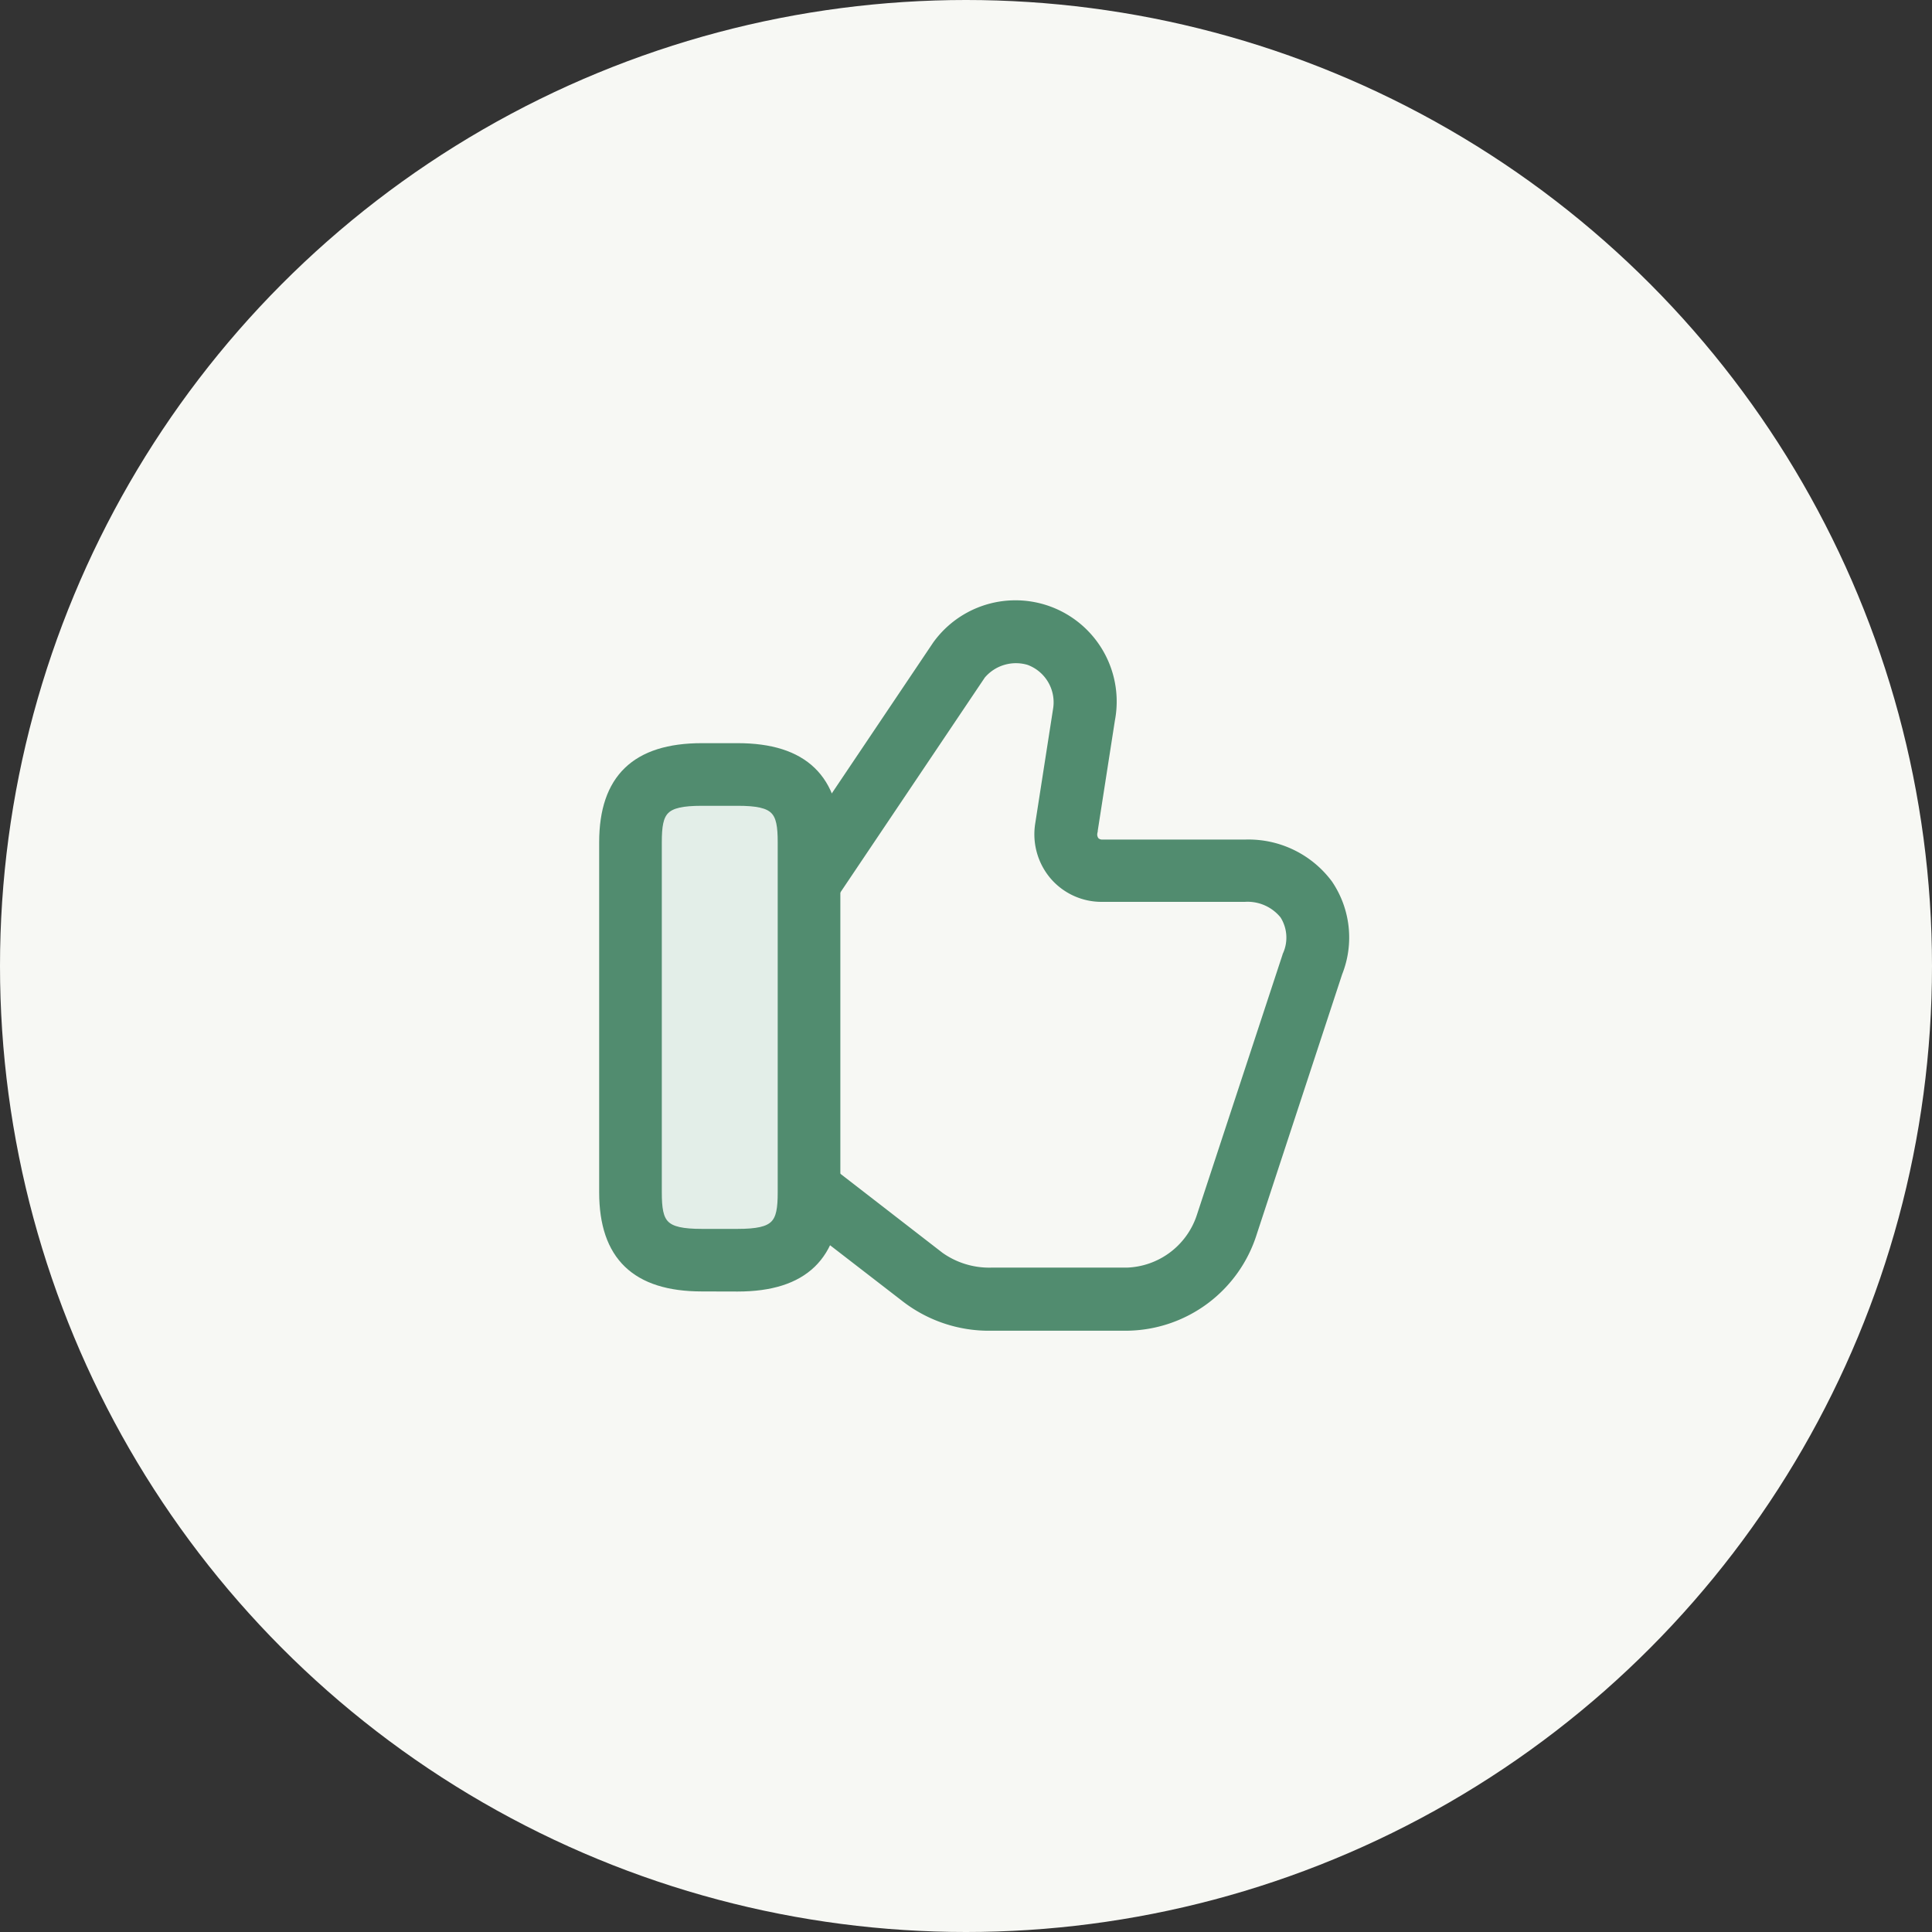 <svg viewBox="0 0 85 85" height="85" width="85" xmlns="http://www.w3.org/2000/svg"><rect x="0" y="0" width="85" height="85" fill="#333333" stroke="none"/><defs><style>.a{fill:#f7f8f4;}.b{fill:#e3eee8;}.c,.d,.e{isolation:isolate;}.d,.e{fill:#518c6f;}.d{stroke:#518c6f;stroke-width:0.4px;}.e{opacity:0;}</style></defs><g transform="translate(1720 7424)"><circle transform="translate(-1720 -7424)" r="42.5" cy="42.5" cx="42.5" class="a"></circle><g transform="translate(0 160)"><path d="M-1685.853-7529.106a10.825,10.825,0,0,0,1.45-1.682c0-.232-.058-10.037,0-10.443s0-6.788,0-6.788l-1.915-1.915-5.221.7-.812,2.146.232,17.114,1.508,1.16Z" class="b"></path><g transform="translate(-1696 -7560.373)" class="c"><g class="c"><g class="c"><path transform="translate(10.777 2.982)" d="M8.829,31.737a6,6,0,0,1-3.817-1.288L.251,26.772,1.7,24.9l4.87,3.77a3.758,3.758,0,0,0,2.262.691H14.8a3.563,3.563,0,0,0,3.252-2.4l3.8-11.547a1.871,1.871,0,0,0-.126-1.775,2.069,2.069,0,0,0-1.744-.77H13.7a2.751,2.751,0,0,1-2.089-.943,2.8,2.8,0,0,1-.644-2.278l.785-5.043a1.955,1.955,0,0,0-1.257-2.152,2,2,0,0,0-2.105.628L1.948,12.665,0,11.361,6.441,1.778a4.254,4.254,0,0,1,7.635,3.283l-.77,4.949a.478.478,0,0,0,.094.393.439.439,0,0,0,.314.126H20a4.373,4.373,0,0,1,3.66,1.759,4.186,4.186,0,0,1,.424,3.9L20.328,27.621a5.856,5.856,0,0,1-5.53,4.116Z" class="d"></path><path transform="translate(2.561 9.269)" d="M4.32,23.722C1.414,23.722,0,22.355,0,19.558V4.163C0,1.367,1.414,0,4.32,0H5.891c2.906,0,4.32,1.367,4.32,4.163v15.4c0,2.8-1.414,4.163-4.32,4.163ZM2.356,4.163v15.4c0,1.4.251,1.807,1.964,1.807H5.891c1.712,0,1.964-.408,1.964-1.807V4.163c0-1.4-.251-1.807-1.964-1.807H4.32C2.608,2.356,2.356,2.765,2.356,4.163Z" class="d"></path><path d="M37.7,0V37.7H0V0Z" class="e"></path></g></g></g></g></g></svg>